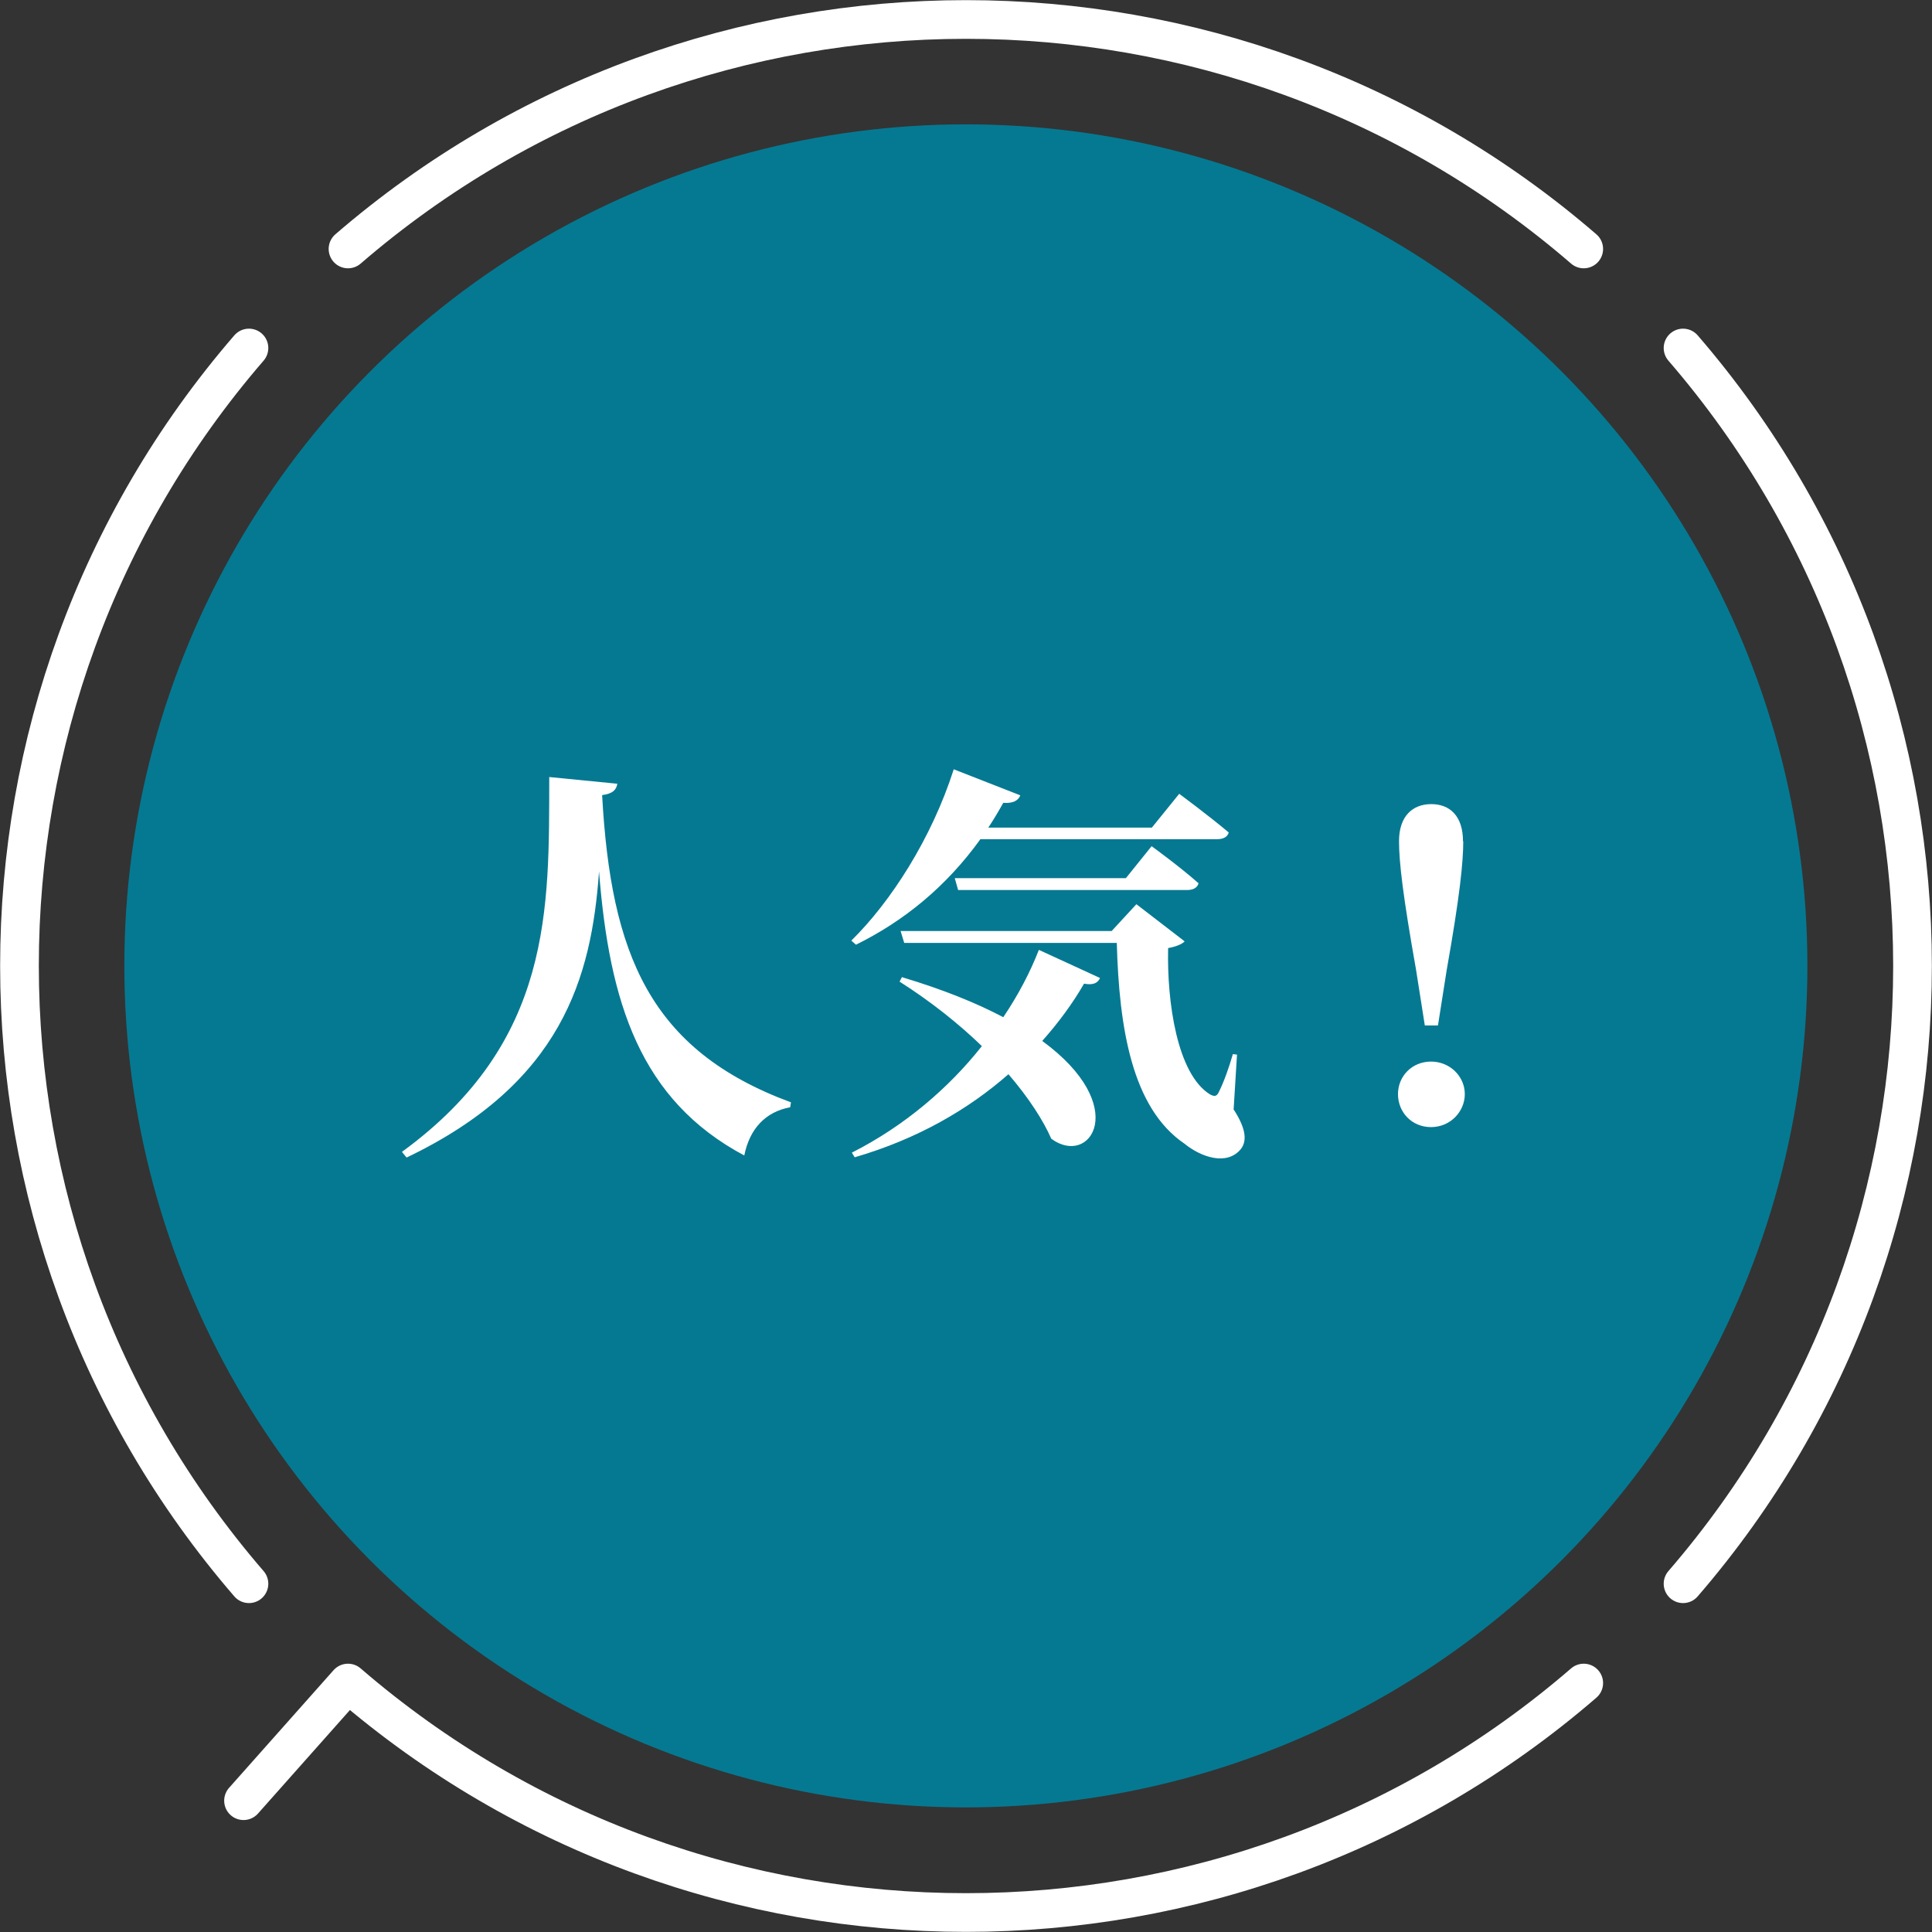 <?xml version="1.0" encoding="UTF-8"?><svg xmlns="http://www.w3.org/2000/svg" width="74.89" height="74.89" viewBox="0 0 74.89 74.89"><rect x="0" y="0" width="74.89" height="74.89" fill="#333333" stroke="none"/><defs><style>.d{fill:#057992;}.e{fill:#fff;}.f{fill:none;stroke:#fff;stroke-linecap:round;stroke-linejoin:round;stroke-width:1.5px;}</style></defs><g id="a"/><g id="b"><g id="c"><g><g><g><path class="f" d="M13.49,9.65c13.74-11.86,34.17-11.86,47.9,0"/><path class="f" d="M65.24,13.49c11.86,13.74,11.86,34.17,0,47.9"/><path class="f" d="M9.44,69.8l4.05-4.56c13.74,11.86,34.17,11.86,47.9,0"/><path class="f" d="M9.65,61.39c-11.86-13.74-11.86-34.17,0-47.9"/></g><circle class="d" cx="37.44" cy="37.44" r="32.62"/></g><g><path class="e" d="M23.93,30.37c-.03,.24-.18,.4-.59,.45,.34,6.16,1.84,9.89,7.32,11.91l-.03,.19c-.96,.18-1.57,.83-1.78,1.87-4.03-2.15-5.23-5.91-5.63-11.01-.29,4.11-1.44,8.21-7.46,11.09l-.18-.22c5.86-4.27,5.7-9.44,5.71-14.53l2.64,.26Z"/><path class="e" d="M38.01,32.52c-1.36,1.89-3.01,3.2-4.83,4.1l-.18-.16c1.52-1.49,3.11-3.95,3.97-6.64l2.58,1.01c-.08,.21-.3,.32-.66,.29-.19,.34-.38,.66-.58,.96h6.34l1.06-1.31s1.15,.85,1.92,1.5c-.05,.18-.22,.26-.46,.26h-9.16Zm-3.04,5.36c1.6,.48,2.9,1.01,3.92,1.55,.58-.86,1.04-1.74,1.38-2.61l2.37,1.09c-.08,.18-.24,.29-.62,.22-.43,.75-.98,1.5-1.62,2.22,3.46,2.53,1.86,4.91,.35,3.79-.3-.69-.86-1.57-1.66-2.5-1.55,1.36-3.52,2.51-5.96,3.22l-.11-.18c2.05-1.04,3.76-2.51,5.04-4.13-.88-.85-1.95-1.71-3.19-2.5l.1-.19Zm12.84,5.11c.45,.69,.56,1.2,.29,1.55-.54,.66-1.54,.32-2.19-.21-2.03-1.38-2.53-4.48-2.62-7.78h-8.24l-.14-.46h8.18l.96-1.04,1.87,1.44c-.1,.11-.35,.21-.64,.26-.05,2.1,.35,4.88,1.62,5.67,.18,.1,.27,.08,.35-.1,.19-.38,.38-.91,.54-1.46l.16,.02-.13,2.11Zm-4.16-8.96l.99-1.23s1.14,.83,1.82,1.44c-.05,.18-.22,.26-.45,.26h-8.87l-.13-.46h6.63Z"/><path class="e" d="M54.19,42.41c0-.69,.54-1.26,1.28-1.26s1.31,.58,1.31,1.26-.56,1.28-1.31,1.28-1.28-.58-1.28-1.28Zm2.53-9.8c0,.8-.13,2.11-.64,4.98l-.34,2.16h-.51l-.34-2.16c-.51-2.87-.66-4.18-.66-4.98,0-.98,.53-1.44,1.25-1.44s1.23,.46,1.23,1.44Z"/></g></g></g></g></svg>